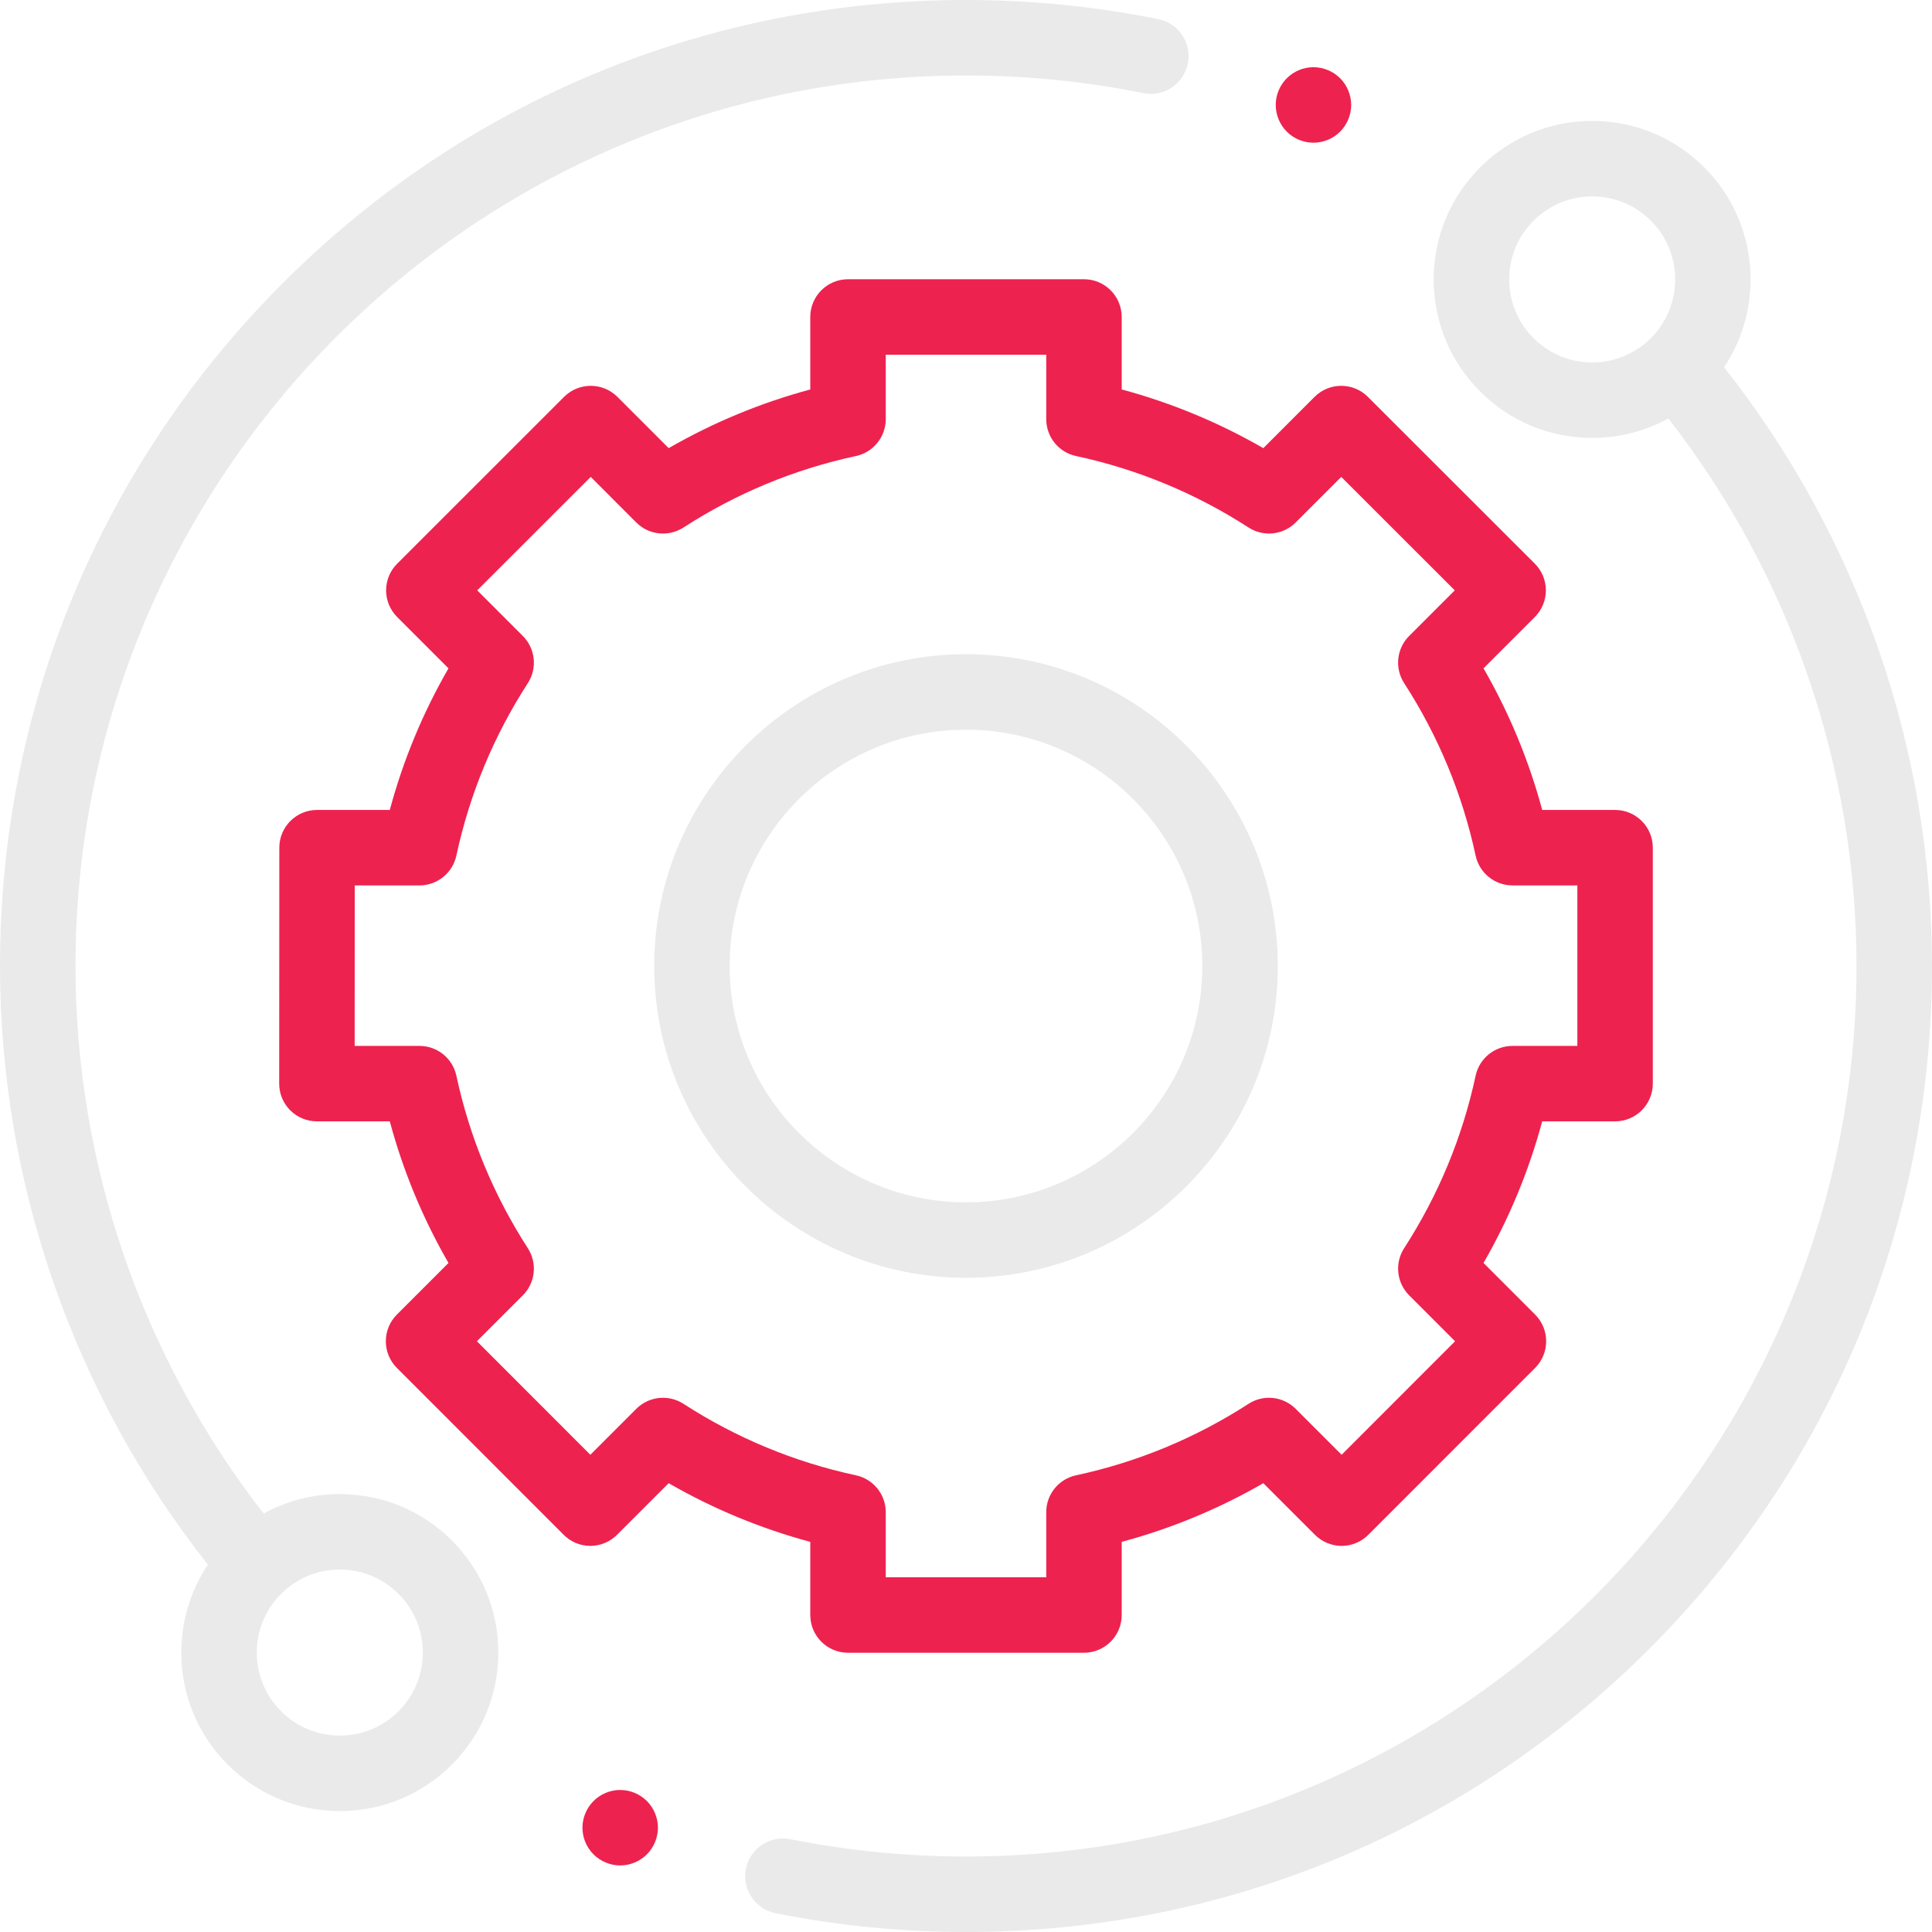 <svg width="73" height="73" viewBox="0 0 73 73" fill="none" xmlns="http://www.w3.org/2000/svg">
<g clip-path="url(#clip0_1_585)">
<path d="M12.839 56.454C11.817 56.454 10.835 56.709 9.963 57.188C5.372 51.302 2.852 43.99 2.852 36.5C2.852 17.946 17.946 2.852 36.5 2.852C38.756 2.852 41.01 3.076 43.201 3.519C43.972 3.675 44.725 3.176 44.881 2.404C45.037 1.632 44.538 0.88 43.766 0.723C41.389 0.243 38.945 0 36.5 0C26.751 0 17.584 3.797 10.691 10.691C3.797 17.584 0 26.751 0 36.5C0 44.701 2.785 52.704 7.855 59.12C7.202 60.096 6.851 61.242 6.851 62.442C6.851 64.041 7.474 65.545 8.605 66.676C9.736 67.807 11.24 68.43 12.839 68.43C14.439 68.43 15.943 67.807 17.074 66.676C18.205 65.545 18.828 64.041 18.828 62.441C18.828 60.842 18.205 59.338 17.074 58.208C15.943 57.076 14.439 56.454 12.839 56.454ZM15.057 64.66C14.465 65.252 13.677 65.579 12.839 65.579C12.002 65.579 11.214 65.252 10.621 64.66C10.029 64.067 9.703 63.28 9.703 62.442C9.703 61.604 10.029 60.816 10.621 60.224C11.213 59.631 12.002 59.305 12.839 59.305C13.677 59.305 14.464 59.632 15.057 60.224C15.65 60.816 15.976 61.604 15.976 62.442C15.976 63.28 15.65 64.067 15.057 64.66Z" fill="#EAEAEA"/>
<path d="M65.144 13.878C66.694 11.553 66.445 8.374 64.395 6.324C63.264 5.193 61.76 4.57 60.161 4.57C58.561 4.57 57.057 5.193 55.926 6.324C54.795 7.455 54.172 8.959 54.172 10.558C54.172 12.158 54.795 13.661 55.926 14.793C57.057 15.924 58.561 16.546 60.161 16.546C61.183 16.546 62.165 16.291 63.037 15.812C67.628 21.699 70.148 29.01 70.148 36.5C70.148 55.054 55.054 70.148 36.5 70.148C34.267 70.148 32.033 69.928 29.863 69.494C29.091 69.34 28.34 69.841 28.185 70.612C28.03 71.385 28.531 72.136 29.303 72.29C31.657 72.761 34.079 73 36.5 73C46.249 73 55.416 69.203 62.309 62.309C69.203 55.416 73 46.249 73 36.5C73 28.299 70.215 20.295 65.144 13.878ZM57.943 12.776C57.35 12.184 57.024 11.396 57.024 10.558C57.024 9.72 57.35 8.933 57.943 8.34C58.535 7.748 59.323 7.421 60.161 7.421C60.998 7.421 61.786 7.748 62.379 8.34C63.602 9.563 63.602 11.553 62.379 12.776C61.786 13.368 60.998 13.695 60.161 13.695C59.322 13.695 58.535 13.368 57.943 12.776Z" fill="#EAEAEA"/>
<path d="M30.616 61.023C30.616 61.811 31.255 62.449 32.042 62.449H40.957C41.745 62.449 42.383 61.811 42.383 61.023V58.259C44.258 57.755 46.05 57.012 47.734 56.042L49.686 57.993C49.953 58.26 50.316 58.411 50.694 58.411C51.072 58.411 51.435 58.26 51.702 57.992L58.004 51.687C58.56 51.13 58.56 50.227 58.004 49.671L56.054 47.721C57.025 46.037 57.767 44.245 58.272 42.37H61.026C61.813 42.37 62.451 41.732 62.451 40.944V32.029C62.451 31.242 61.813 30.604 61.026 30.604H58.272C57.767 28.73 57.025 26.937 56.054 25.253L57.993 23.314C58.26 23.047 58.411 22.684 58.411 22.306C58.41 21.927 58.26 21.564 57.992 21.297L51.686 14.996C51.13 14.439 50.227 14.439 49.67 14.996L47.734 16.933C46.05 15.963 44.258 15.22 42.383 14.715V11.977C42.383 11.189 41.745 10.551 40.957 10.551H32.042C31.255 10.551 30.616 11.189 30.616 11.977V14.716C28.742 15.22 26.95 15.963 25.266 16.933L23.329 14.996C22.773 14.44 21.87 14.439 21.313 14.996L15.008 21.298C14.74 21.565 14.589 21.927 14.589 22.306C14.589 22.684 14.74 23.047 15.007 23.314L16.946 25.253C15.975 26.937 15.232 28.729 14.728 30.604H11.979C11.192 30.604 10.554 31.242 10.554 32.029L10.549 40.944C10.548 41.322 10.698 41.685 10.966 41.953C11.233 42.22 11.596 42.37 11.974 42.37H14.728C15.232 44.245 15.975 46.037 16.946 47.721L14.996 49.671C14.44 50.227 14.439 51.13 14.996 51.687L21.298 57.992C21.565 58.26 21.927 58.411 22.306 58.411H22.306C22.684 58.411 23.047 58.26 23.314 57.993L25.265 56.042C26.95 57.012 28.742 57.755 30.616 58.259V61.023ZM25.825 53.043C25.26 52.678 24.518 52.757 24.042 53.232L22.306 54.968L18.02 50.679L19.755 48.944C20.23 48.469 20.309 47.727 19.944 47.163C18.652 45.162 17.743 42.969 17.244 40.645C17.102 39.988 16.522 39.519 15.85 39.519H13.401L13.404 33.455H15.85C16.522 33.455 17.102 32.986 17.244 32.329C17.743 30.005 18.652 27.812 19.944 25.812C20.309 25.247 20.23 24.505 19.755 24.03L18.032 22.306L22.321 18.02L24.042 19.743C24.518 20.218 25.26 20.296 25.825 19.932C27.825 18.639 30.017 17.73 32.342 17.231C32.998 17.09 33.468 16.509 33.468 15.837V13.402H39.532V15.837C39.532 16.509 40 17.09 40.658 17.231C42.982 17.73 45.175 18.639 47.175 19.931C47.739 20.296 48.482 20.218 48.957 19.742L50.679 18.02L54.968 22.306L53.245 24.029C52.769 24.505 52.69 25.247 53.055 25.812C54.348 27.812 55.256 30.005 55.756 32.329C55.897 32.986 56.478 33.455 57.15 33.455H59.6V39.519H57.15C56.478 39.519 55.897 39.988 55.756 40.645C55.257 42.969 54.348 45.162 53.055 47.162C52.69 47.727 52.77 48.469 53.245 48.944L54.979 50.679L50.693 54.968L48.957 53.232C48.482 52.757 47.739 52.678 47.175 53.043C45.174 54.336 42.982 55.244 40.658 55.744C40 55.885 39.532 56.465 39.532 57.138V59.598H33.468V57.138C33.468 56.466 32.998 55.885 32.342 55.744C30.018 55.245 27.825 54.336 25.825 53.043Z" fill="#EE224F"/>
<path d="M48.281 36.5C48.281 30.004 42.996 24.719 36.5 24.719C30.004 24.719 24.719 30.004 24.719 36.5C24.719 42.996 30.004 48.281 36.5 48.281C42.996 48.281 48.281 42.996 48.281 36.5ZM27.57 36.5C27.57 31.576 31.576 27.571 36.5 27.571C41.424 27.571 45.429 31.577 45.429 36.5C45.429 41.423 41.424 45.43 36.5 45.43C31.576 45.43 27.57 41.424 27.57 36.5Z" fill="#EAEAEA"/>
<path d="M49.628 5.392C50.004 5.392 50.371 5.24 50.636 4.975C50.901 4.708 51.054 4.34 51.054 3.965C51.054 3.592 50.902 3.224 50.636 2.957C50.371 2.692 50.004 2.539 49.628 2.539C49.252 2.539 48.886 2.692 48.621 2.957C48.355 3.224 48.203 3.59 48.203 3.965C48.203 4.341 48.355 4.708 48.621 4.975C48.886 5.24 49.252 5.392 49.628 5.392Z" fill="#EE224F"/>
<path d="M23.434 67.633C23.059 67.633 22.691 67.786 22.426 68.051C22.161 68.316 22.008 68.684 22.008 69.059C22.008 69.436 22.161 69.802 22.426 70.067C22.691 70.332 23.059 70.485 23.434 70.485C23.809 70.485 24.177 70.332 24.442 70.067C24.707 69.802 24.86 69.434 24.86 69.059C24.86 68.684 24.707 68.316 24.442 68.051C24.177 67.786 23.809 67.633 23.434 67.633Z" fill="#EE224F"/>
</g>
<defs>
<clipPath id="clip0_1_585">
<rect width="73" height="73" fill="white"/>
</clipPath>
</defs>
</svg>
